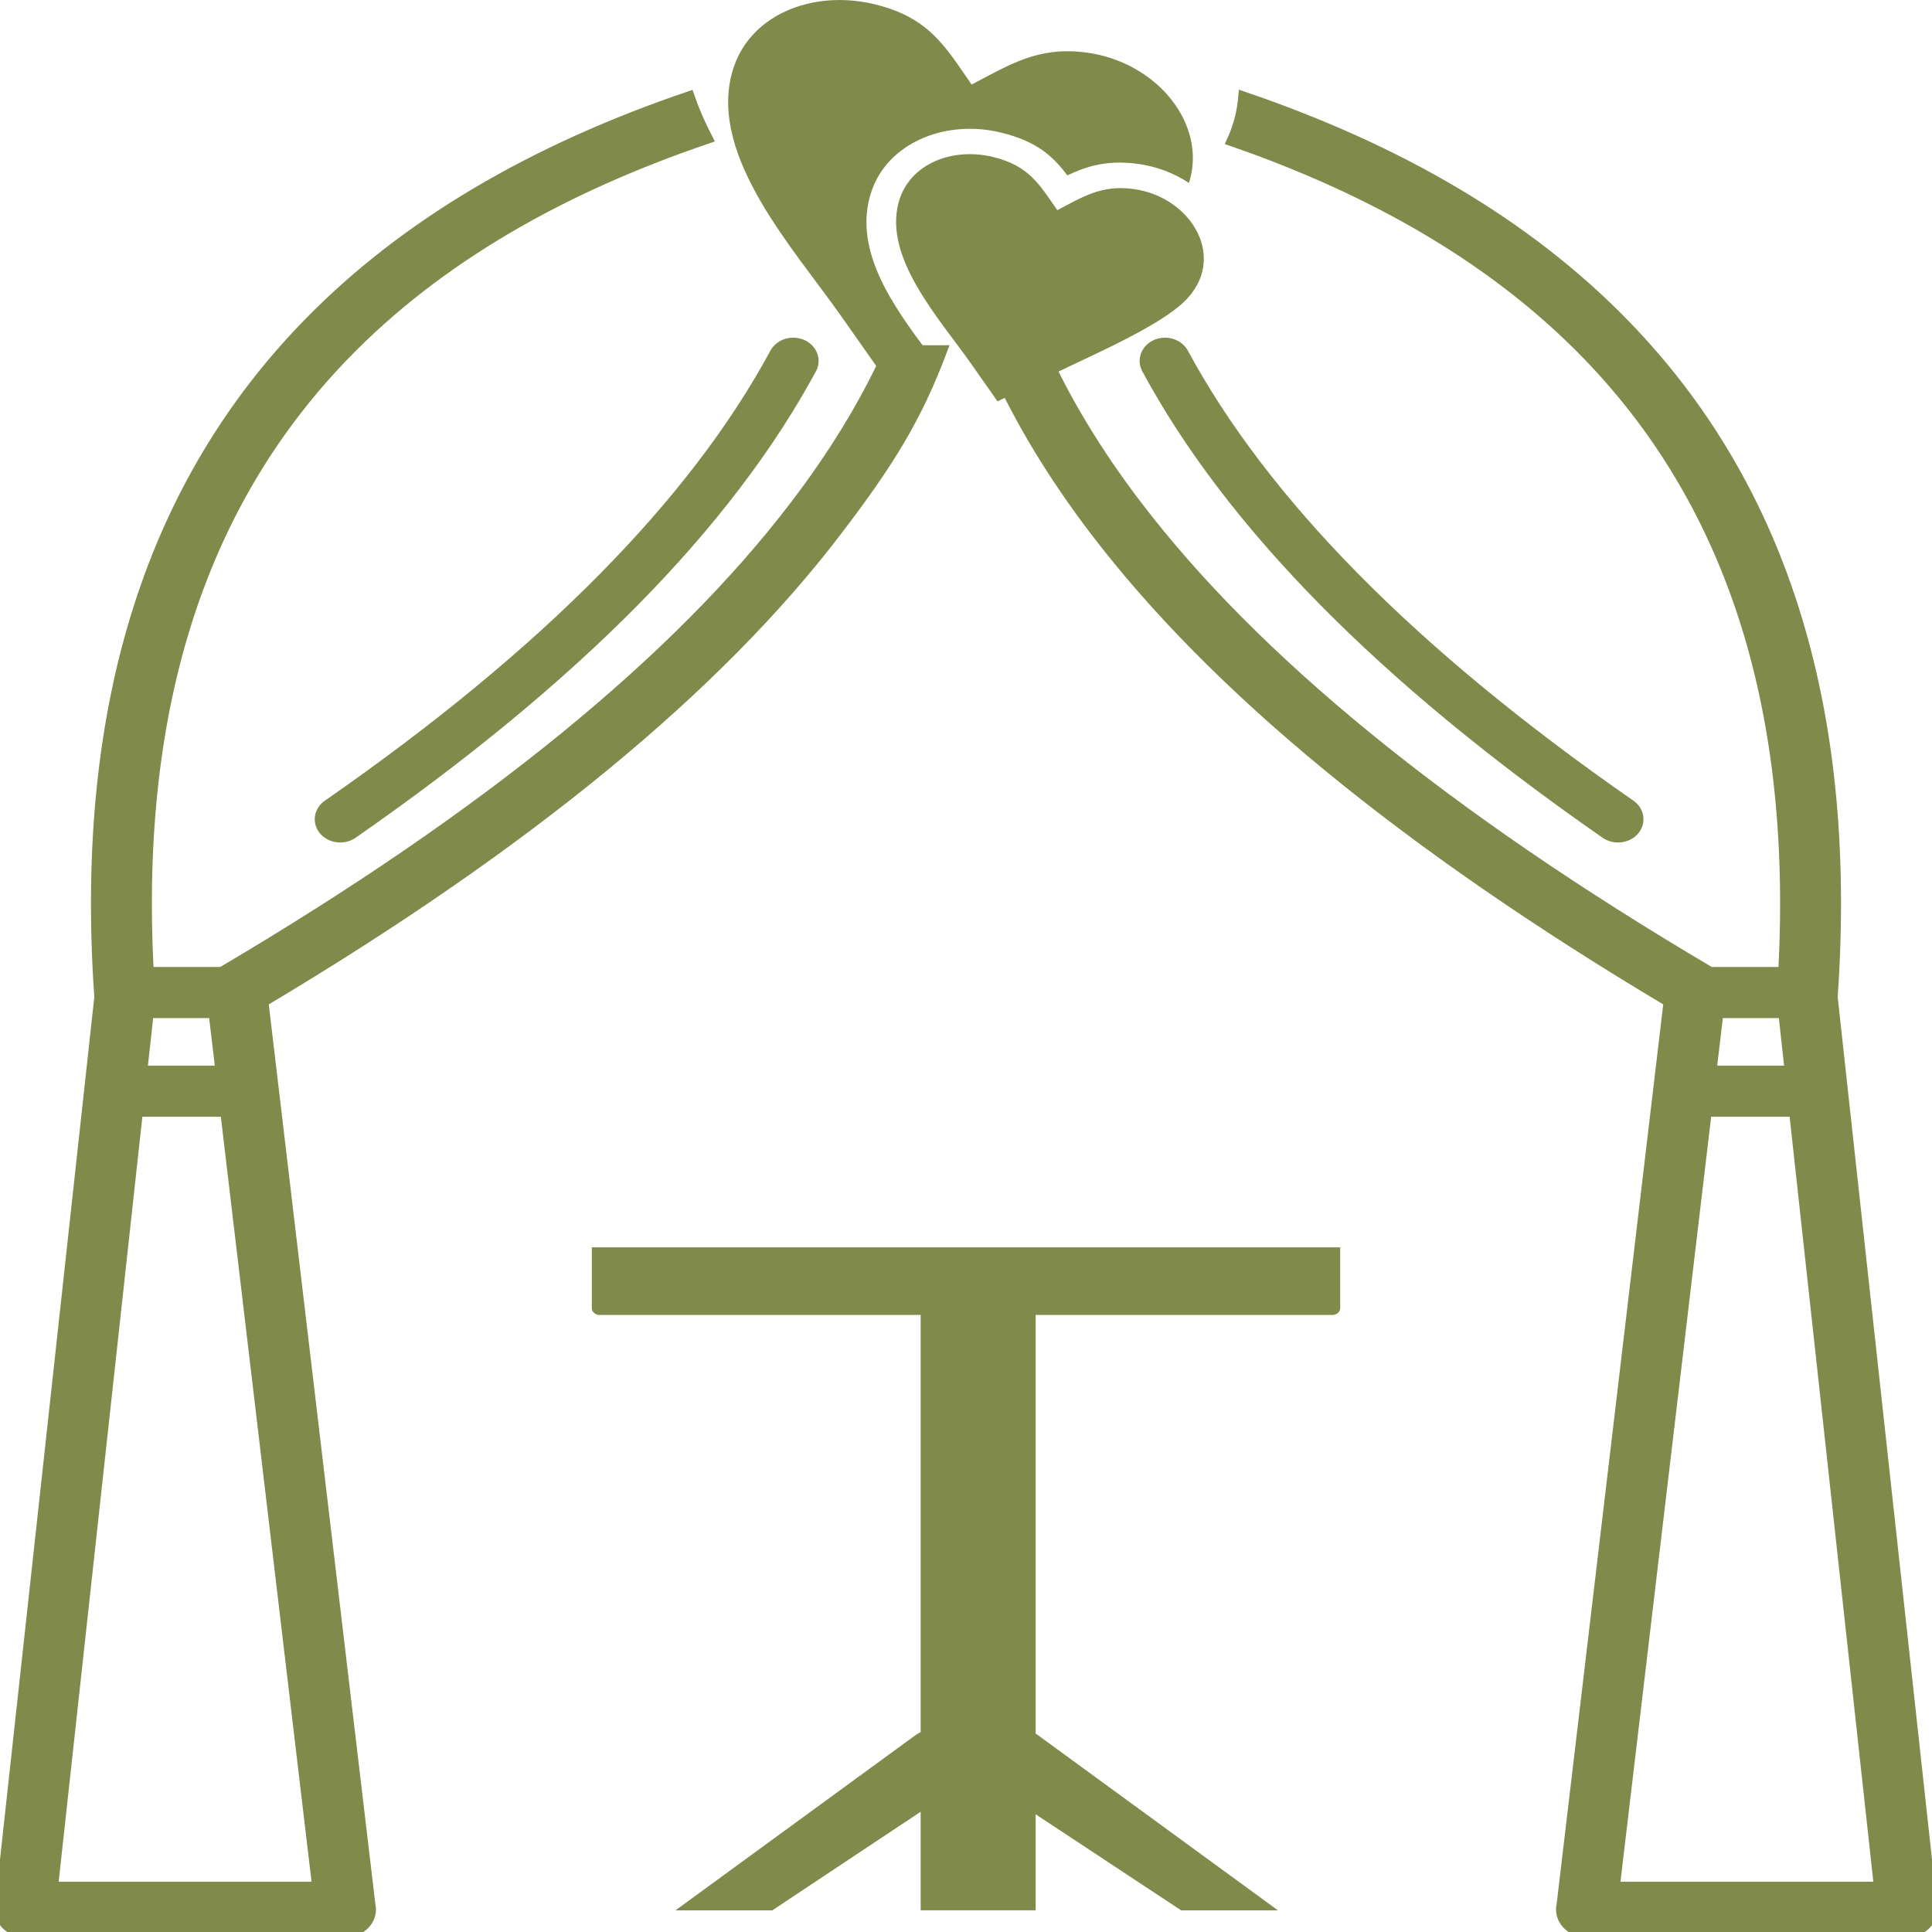 <svg width="40" height="40" viewBox="0 0 40 40" fill="none" xmlns="http://www.w3.org/2000/svg">
<g clip-path="url(#clip0_1_9)">
<path d="M33.756 16.668C33.843 16.728 33.9 16.817 33.913 16.915C33.927 17.013 33.897 17.112 33.829 17.19C33.761 17.267 33.661 17.318 33.551 17.33C33.442 17.342 33.331 17.315 33.244 17.255C30.93 15.647 28.99 14.045 27.413 12.446C25.83 10.84 24.61 9.236 23.746 7.634C23.646 7.449 23.733 7.228 23.94 7.138C24.147 7.049 24.395 7.127 24.496 7.311C25.327 8.85 26.504 10.398 28.038 11.954C29.58 13.518 31.483 15.089 33.756 16.668ZM37.151 23.011H35.33L33.426 39.069H38.908L37.151 23.011ZM35.429 22.173H37.06L36.928 20.968H35.572L35.429 22.173ZM35.408 20.13H36.926C37.232 14.456 35.735 10.3 32.86 7.337C30.971 5.39 28.479 3.947 25.508 2.918C25.611 2.694 25.68 2.465 25.718 2.237C25.731 2.16 25.74 2.083 25.747 2.006C28.932 3.091 31.61 4.631 33.646 6.73C36.776 9.955 38.368 14.473 37.937 20.645L39.998 39.491C40.025 39.745 39.815 39.972 39.529 39.996L32.848 40C32.56 40 32.326 39.791 32.326 39.534C32.326 39.506 32.329 39.477 32.336 39.45L34.553 20.737C29.071 17.471 25.147 14.227 22.682 10.997C21.814 9.86 21.126 8.724 20.614 7.59C20.73 7.597 20.849 7.574 20.958 7.519L21.565 7.209C22.051 8.294 22.708 9.382 23.541 10.473C25.97 13.656 29.885 16.868 35.391 20.119L35.408 20.13ZM2.94 22.173H4.571L4.428 20.968H3.072L2.94 22.173ZM4.67 23.011H2.849L1.092 39.069H6.574L4.67 23.011ZM4.587 20.13H4.592L4.609 20.119C10.115 16.868 14.03 13.656 16.459 10.473C17.248 9.439 17.881 8.407 18.357 7.378C18.499 7.366 18.641 7.326 18.773 7.258H19.5C18.97 8.665 18.395 9.586 17.318 10.997C14.853 14.227 10.929 17.471 5.447 20.737L7.664 39.45C7.671 39.477 7.674 39.506 7.674 39.534C7.674 39.791 7.44 40 7.152 40H0.519L0.471 39.996C0.403 39.99 0.337 39.973 0.276 39.944C0.216 39.916 0.163 39.877 0.119 39.83C0.076 39.783 0.043 39.729 0.023 39.671C0.003 39.613 -0.004 39.552 0.002 39.491L2.063 20.645C1.632 14.473 3.224 9.955 6.354 6.73C8.392 4.628 11.076 3.086 14.269 2C14.371 2.294 14.498 2.582 14.644 2.866C11.605 3.898 9.06 5.357 7.14 7.337C4.265 10.3 2.768 14.456 3.074 20.13H4.587ZM20.305 3.789C20.29 4.435 20.432 4.099 20.305 4.746C20.114 4.467 19.934 4.18 19.805 3.902C19.65 3.568 19.93 3.771 20 3.5V4.059C20.031 3.961 20.235 3.947 20.305 3.902L20.236 4.059C20.236 5.282 20.635 5.437 20.236 4.059C20.331 4.083 20.226 4.884 20.305 3.789ZM7.299 17.255C7.212 17.315 7.101 17.342 6.992 17.33C6.882 17.318 6.782 17.267 6.714 17.19C6.573 17.027 6.606 16.794 6.788 16.668C9.061 15.089 10.964 13.518 12.505 11.954C14.039 10.399 15.217 8.85 16.048 7.311C16.072 7.267 16.105 7.228 16.146 7.196C16.187 7.163 16.234 7.138 16.286 7.122C16.337 7.106 16.392 7.099 16.447 7.102C16.501 7.105 16.554 7.117 16.604 7.138C16.653 7.16 16.697 7.189 16.733 7.226C16.77 7.262 16.797 7.304 16.815 7.35C16.833 7.396 16.841 7.445 16.838 7.494C16.835 7.543 16.821 7.59 16.797 7.634C15.932 9.236 14.714 10.84 13.131 12.446C11.554 14.044 9.613 15.647 7.299 17.255Z" fill="#808A4B"/>
<path d="M20.236 4.059L20.305 3.902C20.235 3.947 20.031 3.961 20 4.059V3.5C19.93 3.771 19.65 3.568 19.805 3.902C19.934 4.18 20.114 4.467 20.305 4.746C20.432 4.099 20.29 4.435 20.305 3.789C20.226 4.884 20.331 4.083 20.236 4.059ZM20.236 4.059C20.635 5.437 20.236 5.282 20.236 4.059ZM33.756 16.668C33.843 16.728 33.9 16.817 33.913 16.915C33.927 17.013 33.897 17.112 33.829 17.19C33.761 17.267 33.661 17.318 33.551 17.33C33.442 17.342 33.331 17.315 33.244 17.255C30.93 15.647 28.99 14.045 27.413 12.446C25.83 10.84 24.61 9.236 23.746 7.634C23.646 7.449 23.733 7.228 23.94 7.138C24.147 7.049 24.395 7.127 24.496 7.311C25.327 8.85 26.504 10.398 28.038 11.954C29.58 13.518 31.483 15.089 33.756 16.668ZM37.151 23.011H35.33L33.426 39.069H38.908L37.151 23.011ZM35.429 22.173H37.06L36.928 20.968H35.572L35.429 22.173ZM35.408 20.13H36.926C37.232 14.456 35.735 10.3 32.86 7.337C30.971 5.39 28.479 3.947 25.508 2.918C25.611 2.694 25.68 2.465 25.718 2.237C25.731 2.16 25.74 2.083 25.747 2.006C28.932 3.091 31.61 4.631 33.646 6.73C36.776 9.955 38.368 14.473 37.937 20.645L39.998 39.491C40.025 39.745 39.815 39.972 39.529 39.996L32.848 40C32.56 40 32.326 39.791 32.326 39.534C32.326 39.506 32.329 39.477 32.336 39.45L34.553 20.737C29.071 17.471 25.147 14.227 22.682 10.997C21.814 9.86 21.126 8.724 20.614 7.59C20.73 7.597 20.849 7.574 20.958 7.519L21.565 7.209C22.051 8.294 22.708 9.382 23.541 10.473C25.97 13.656 29.885 16.868 35.391 20.119L35.408 20.13ZM2.94 22.173H4.571L4.428 20.968H3.072L2.94 22.173ZM4.67 23.011H2.849L1.092 39.069H6.574L4.67 23.011ZM4.587 20.13H4.592L4.609 20.119C10.115 16.868 14.03 13.656 16.459 10.473C17.248 9.439 17.881 8.407 18.357 7.378C18.499 7.366 18.641 7.326 18.773 7.258H19.5C18.97 8.665 18.395 9.586 17.318 10.997C14.853 14.227 10.929 17.471 5.447 20.737L7.664 39.45C7.671 39.477 7.674 39.506 7.674 39.534C7.674 39.791 7.44 40 7.152 40H0.519L0.471 39.996C0.403 39.99 0.337 39.973 0.276 39.944C0.216 39.916 0.163 39.877 0.119 39.83C0.076 39.783 0.043 39.729 0.023 39.671C0.003 39.613 -0.004 39.552 0.002 39.491L2.063 20.645C1.632 14.473 3.224 9.955 6.354 6.73C8.392 4.628 11.076 3.086 14.269 2C14.371 2.294 14.498 2.582 14.644 2.866C11.605 3.898 9.06 5.357 7.14 7.337C4.265 10.3 2.768 14.456 3.074 20.13H4.587ZM7.299 17.255C7.212 17.315 7.101 17.342 6.992 17.33C6.882 17.318 6.782 17.267 6.714 17.19C6.573 17.027 6.606 16.794 6.788 16.668C9.061 15.089 10.964 13.518 12.505 11.954C14.039 10.399 15.217 8.85 16.048 7.311C16.072 7.267 16.105 7.228 16.146 7.196C16.187 7.163 16.234 7.138 16.286 7.122C16.337 7.106 16.392 7.099 16.447 7.102C16.501 7.105 16.554 7.117 16.604 7.138C16.653 7.16 16.697 7.189 16.733 7.226C16.77 7.262 16.797 7.304 16.815 7.35C16.833 7.396 16.841 7.445 16.838 7.494C16.835 7.543 16.821 7.59 16.797 7.634C15.932 9.236 14.714 10.84 13.131 12.446C11.554 14.044 9.613 15.647 7.299 17.255Z" stroke="#808A4B" stroke-width="0.22"/>
<path fill-rule="evenodd" clip-rule="evenodd" d="M12.253 25.825V27.087C12.253 27.162 12.328 27.225 12.415 27.225H19.061V35.862C19.002 35.89 18.95 35.928 18.898 35.966L13.985 39.552H15.989L19.061 37.511V39.551H21.442V37.563L24.455 39.552H26.459L21.546 35.966C21.512 35.941 21.479 35.914 21.442 35.893V27.225H27.584C27.672 27.225 27.747 27.163 27.747 27.087V25.825H12.253Z" fill="#808A4B"/>
<path fill-rule="evenodd" clip-rule="evenodd" d="M20.116 1.75C20.907 1.339 21.49 0.959 22.472 1.085C23.963 1.275 25.002 2.585 24.616 3.788C24.31 3.585 23.943 3.442 23.539 3.39C22.923 3.312 22.508 3.436 22.098 3.631C21.796 3.228 21.46 2.923 20.722 2.745L20.608 2.719C20.068 2.612 19.515 2.671 19.054 2.883C18.588 3.096 18.217 3.458 18.045 3.956L18.007 4.078C17.699 5.228 18.495 6.338 19.189 7.268L18.249 7.73L17.424 6.557C16.433 5.145 14.688 3.254 15.153 1.515C15.481 0.297 16.831 -0.22 18.103 0.087C19.239 0.362 19.566 0.959 20.116 1.75Z" fill="#808A4B"/>
<path fill-rule="evenodd" clip-rule="evenodd" d="M21.89 4.351C22.414 4.078 22.8 3.827 23.451 3.911C24.672 4.066 25.437 5.358 24.518 6.245C24.257 6.498 23.801 6.765 23.312 7.018C22.774 7.296 22.193 7.554 21.78 7.758L20.653 8.31L20.108 7.534C19.451 6.599 18.295 5.347 18.604 4.195C18.82 3.389 19.715 3.046 20.557 3.249C21.309 3.432 21.526 3.827 21.89 4.351Z" fill="#808A4B"/>
</g>
<defs>
<clipPath id="clip0_1_9">
<rect width="40" height="40" fill="white"/>
</clipPath>
</defs>
</svg>
